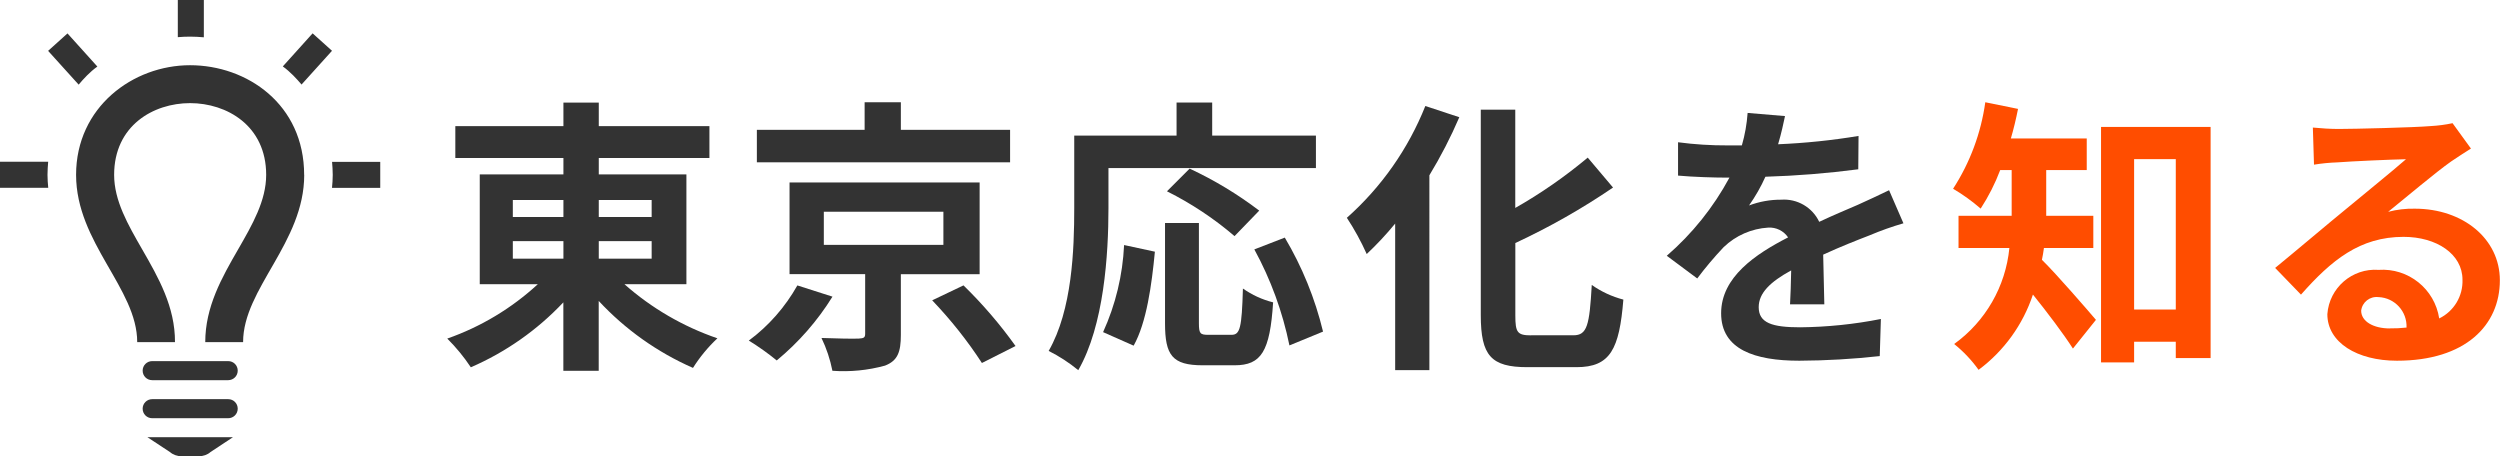 <?xml version="1.0" encoding="UTF-8"?><svg id="_レイヤー_2" xmlns="http://www.w3.org/2000/svg" viewBox="0 0 372.59 68"><defs><style>.cls-1{fill:#ff4d00;}.cls-1,.cls-2{fill-rule:evenodd;}.cls-3,.cls-2{fill:#333;}</style></defs><g id="_レイヤー_1-2"><g><path class="cls-2" d="M93.1,42.36h9.2V25.99h-13.06v-2.44h16.49v-4.75h-16.49v-3.51h-5.27v3.51h-16.11v4.75h16.11v2.44h-12.47v16.37h8.65c-3.9,3.59-8.49,6.35-13.49,8.1,1.31,1.31,2.49,2.74,3.51,4.28,5.21-2.26,9.9-5.55,13.79-9.68v10.2h5.27v-10.41c3.95,4.25,8.74,7.65,14.05,9.98,1.02-1.62,2.24-3.1,3.64-4.41-5.1-1.75-9.8-4.48-13.84-8.05Zm-9.13-3.81h-7.54v-2.61h7.54v2.61Zm0-6.21h-7.54v-2.53h7.54v2.53Zm5.27-2.53h7.88v2.53h-7.88v-2.53Zm0,8.74v-2.61h7.88v2.61h-7.88Z"/><g><polygon class="cls-2" points="150.54 19.35 150.53 19.35 134.26 19.35 134.26 15.24 128.86 15.24 128.86 19.35 112.8 19.35 112.8 24.19 150.54 24.19 150.54 19.35"/><path class="cls-2" d="M118.84,42.53c-1.81,3.22-4.27,6.03-7.24,8.23,1.45,.89,2.84,1.88,4.16,2.96,3.27-2.7,6.08-5.91,8.31-9.51l-5.23-1.67Z"/><path class="cls-2" d="M146,40.86v-13.67h-28.33v13.67h11.27v8.87c0,.56-.17,.69-.94,.73-.69,.04-3.39,0-5.57-.09,.75,1.55,1.29,3.19,1.63,4.89,2.64,.19,5.29-.07,7.84-.77,1.88-.73,2.36-2.01,2.36-4.58v-9.04h11.74Zm-5.4-4.37h-17.82v-4.93h17.82v4.93Z"/><path class="cls-2" d="M143.6,42.53l-4.67,2.23c2.75,2.88,5.24,6,7.41,9.34l5.01-2.53c-2.31-3.24-4.91-6.26-7.76-9.04Z"/></g><path class="cls-2" d="M165.19,25.05h30.93v-4.84h-15.46v-4.93h-5.31v4.93h-15.25v10.8c0,6.17-.3,15.17-3.81,21.29,1.57,.79,3.05,1.75,4.41,2.87,3.85-6.68,4.5-17.27,4.5-24.16v-5.95h0Z"/><path class="cls-2" d="M187.67,31.39c-3.22-2.45-6.7-4.55-10.37-6.26l-3.38,3.38c3.62,1.81,7,4.05,10.07,6.68l3.69-3.81Z"/><path class="cls-2" d="M168.95,51.52c1.93-3.43,2.7-9.08,3.17-14.01l-4.59-.99c-.21,4.49-1.27,8.89-3.13,12.98l4.54,2.01Z"/><path class="cls-2" d="M180.05,49.9c-1.2,0-1.37-.21-1.37-1.76v-14.91h-5.05v14.95c0,4.76,1.07,6.26,5.61,6.26h4.76c3.98,0,5.27-2.06,5.74-9.38-1.61-.4-3.14-1.1-4.5-2.06-.17,5.91-.43,6.9-1.71,6.9h-3.47Z"/><path class="cls-2" d="M186.94,37.17c2.45,4.48,4.21,9.3,5.23,14.31l5.01-2.06c-1.19-4.93-3.11-9.65-5.7-14.01l-4.54,1.76Z"/><path class="cls-2" d="M212.43,15.79c-2.55,6.39-6.55,12.1-11.7,16.67,1.13,1.72,2.12,3.52,2.96,5.4,1.51-1.42,2.93-2.94,4.24-4.54v21.84h5.1V26.12c1.69-2.78,3.18-5.67,4.46-8.65l-5.06-1.67Z"/><path class="cls-2" d="M228.2,49.98c-2.06,0-2.36-.43-2.36-2.96v-10.8c5.07-2.36,9.94-5.12,14.56-8.27l-3.77-4.46c-3.37,2.82-6.98,5.33-10.8,7.5v-14.65h-5.14v30.63c0,6.04,1.54,7.75,6.94,7.75h7.33c5.05,0,6.38-2.7,6.98-10.07-1.69-.44-3.28-1.18-4.71-2.18-.34,6.04-.69,7.5-2.74,7.5h-6.3Z"/><path class="cls-2" d="M271.89,45.36c-.04-1.93-.13-5.06-.17-7.41,2.61-1.2,5.01-2.14,6.9-2.87,1.65-.7,3.34-1.3,5.06-1.8l-2.14-4.93c-1.54,.73-3.04,1.46-4.67,2.18-1.76,.77-3.56,1.5-5.74,2.53-1.02-2.16-3.27-3.47-5.66-3.3-1.64-.01-3.26,.28-4.8,.86,.95-1.35,1.77-2.78,2.44-4.28,4.63-.14,9.25-.51,13.84-1.11l.04-4.97c-3.97,.66-7.97,1.07-11.99,1.24,.51-1.71,.81-3.17,1.03-4.2l-5.57-.47c-.12,1.64-.4,3.26-.86,4.84h-2.06c-2.49,.01-4.98-.14-7.45-.47v4.97c2.31,.21,5.44,.3,7.15,.3h.51c-2.38,4.42-5.55,8.37-9.34,11.65l4.54,3.38c1.22-1.63,2.54-3.19,3.94-4.67,1.8-1.73,4.15-2.76,6.64-2.91,1.17-.07,2.3,.48,2.96,1.46-4.84,2.48-9.98,5.91-9.98,11.31s5.01,7.07,11.65,7.07c4.01-.02,8.01-.25,11.99-.69l.17-5.53c-3.97,.79-8,1.2-12.04,1.24-4.15,0-6.17-.64-6.17-3,0-2.1,1.71-3.77,4.84-5.48-.04,1.84-.09,3.81-.17,5.06h5.1Z"/><g><path class="cls-1" d="M304.61,36.96h7.37s0-4.8,0-4.8h-7.02v-6.81h6.04v-4.71h-11.31c.43-1.46,.77-2.91,1.07-4.41l-4.88-.99c-.64,4.6-2.28,9-4.8,12.89,1.46,.86,2.83,1.85,4.11,2.96,1.17-1.8,2.15-3.73,2.91-5.74h1.71v6.81h-7.92v4.8h7.58c-.56,5.73-3.55,10.94-8.23,14.31,1.38,1.11,2.61,2.41,3.64,3.85,3.79-2.82,6.62-6.74,8.1-11.22,2.1,2.61,4.54,5.83,5.96,8.05l3.43-4.28c-1.2-1.41-5.83-6.77-8.05-8.95,.13-.56,.21-1.16,.3-1.76Z"/><path class="cls-1" d="M313.13,18.92h0V54.01h4.93v-3.08h6.21v2.44h5.19V18.92h-16.32Zm11.14,27.21s-6.21,0-6.21,0V23.72h6.21v22.41Z"/></g><path class="cls-1" d="M359.91,31.1c-1.34-.03-2.69,.13-3.99,.47,2.66-2.14,7.11-5.91,9.38-7.5,.94-.64,1.93-1.29,2.96-1.93l-2.74-3.78c-1.07,.23-2.16,.37-3.26,.43-2.4,.21-11.48,.43-13.71,.43-1.2,0-2.66-.09-3.85-.21l.17,5.53c1.15-.19,2.31-.3,3.47-.34,2.23-.17,8.05-.43,10.24-.47-2.1,1.84-6.51,5.4-8.87,7.37-2.53,2.06-7.63,6.38-10.63,8.83l3.85,3.98c4.54-5.14,8.78-8.61,15.29-8.61,4.93,0,8.78,2.57,8.78,6.38,.09,2.44-1.27,4.71-3.47,5.78-.67-4.4-4.6-7.55-9.04-7.24-3.93-.28-7.34,2.67-7.63,6.6,0,0,0,0,0,0,0,4.24,4.46,6.94,10.37,6.94,10.24,0,15.34-5.31,15.34-11.99,0-6.17-5.48-10.67-12.68-10.67Zm-3.74,17.85h.01c-2.48,0-4.28-1.06-4.28-2.65,.15-1.27,1.3-2.17,2.57-2.02,.01,0,.03,0,.04,0,2.4,.11,4.25,2.14,4.15,4.54-.83,.09-1.66,.13-2.49,.12Z"/><path class="cls-3" d="M56.67,24.11v3.89h-7.19c.06-.63,.11-1.27,.11-1.93s-.05-1.31-.1-1.95h7.18ZM26.5,5.54V0h3.88V5.56c-.69-.06-1.37-.1-2.06-.1-.61,0-1.22,.03-1.83,.08Zm15.64,4.37l4.45-4.94,2.89,2.6-4.54,5.03c-.71-.84-1.68-1.9-2.79-2.7Zm-30.42,2.7L7.17,7.58l2.89-2.6,4.45,4.94c-1.11,.79-2.09,1.86-2.79,2.7Zm-4.52,15.38H0v-3.89H7.18c-.05,.64-.1,1.29-.1,1.96s.05,1.3,.11,1.93Zm26.81,25.83h-11.33c-.78,0-1.42,.63-1.42,1.42s.63,1.42,1.42,1.42h11.33c.78,0,1.42-.63,1.42-1.42s-.63-1.42-1.42-1.42Zm0,5.67h-11.33c-.78,0-1.42,.63-1.42,1.42s.63,1.42,1.42,1.42h11.33c.78,0,1.42-.63,1.42-1.42s-.63-1.42-1.42-1.42Zm.71,5.67h-12.75l3.37,2.22c.44,.39,1.08,.62,1.74,.62h2.54c.66,0,1.31-.23,1.74-.62,0,0,3.36-2.22,3.36-2.22Zm10.62-39.1c0,10.11-9.11,16.95-9.11,24.93h-5.64c0-5.26,2.46-9.6,4.88-13.79,2.16-3.75,4.2-7.3,4.2-11.14,0-7.34-5.88-10.69-11.34-10.69s-11.32,3.34-11.32,10.69c0,3.84,2.04,7.39,4.2,11.14,2.41,4.19,4.89,8.53,4.87,13.79h-5.63c0-7.98-9.11-14.82-9.11-24.93S19.83,9.72,28.32,9.72s17.01,5.81,17.01,16.35Z"/></g></g></svg>